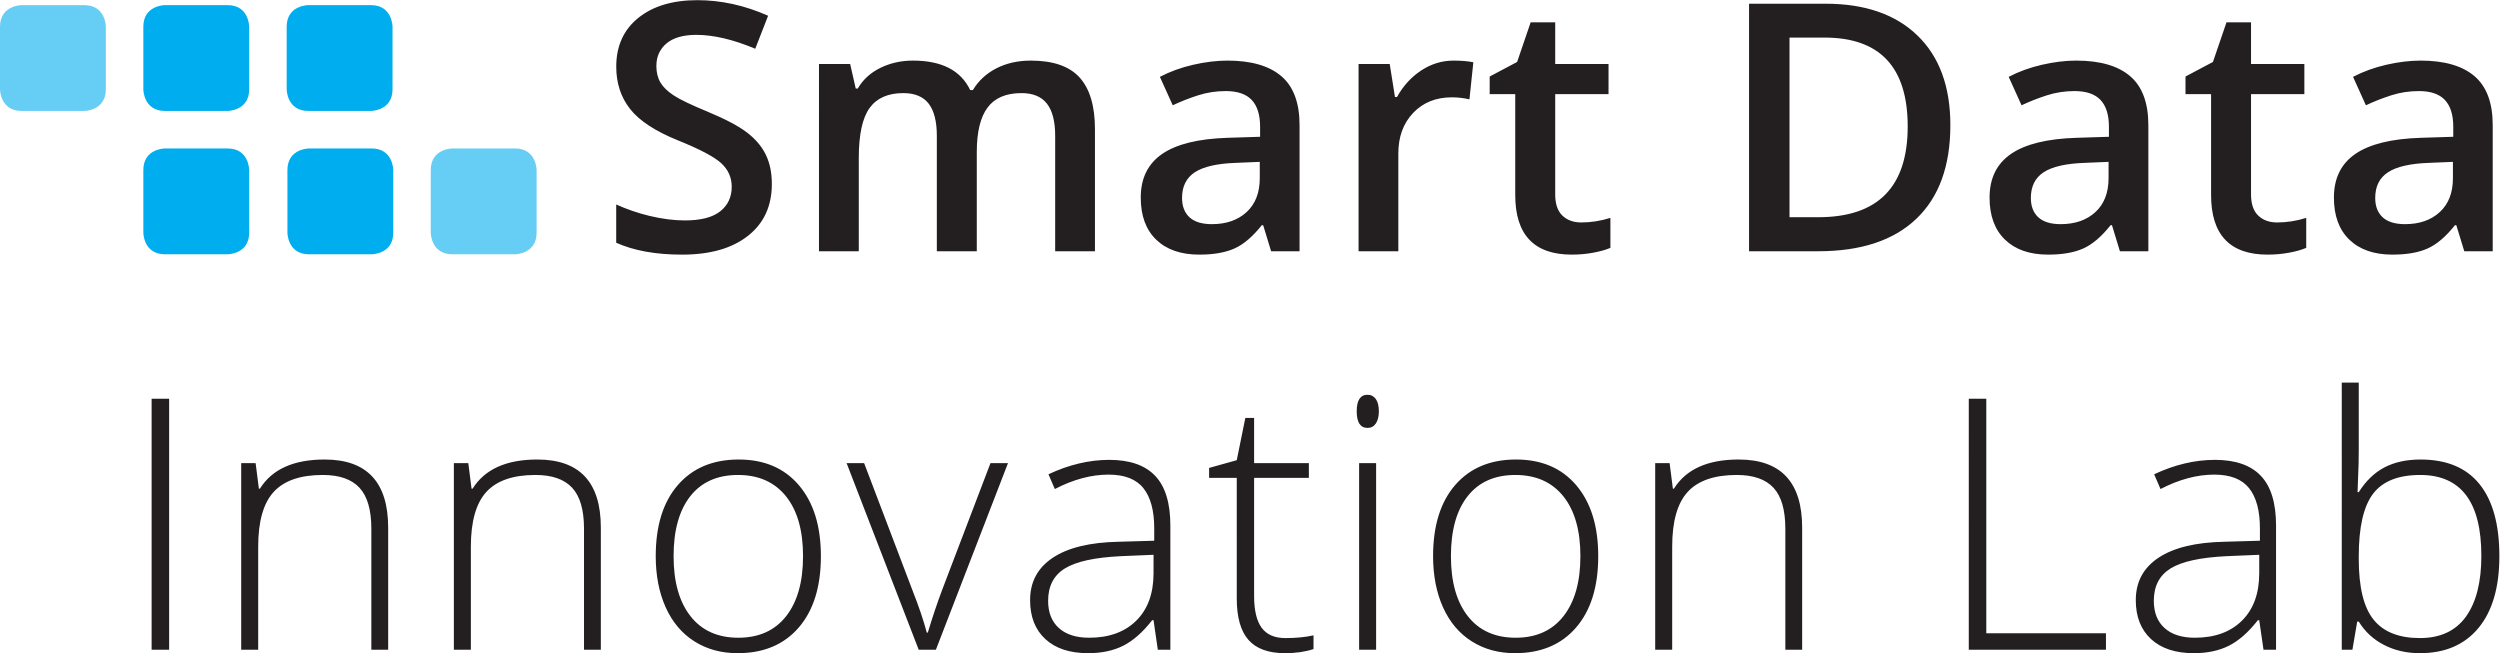 <?xml version="1.0" encoding="UTF-8" standalone="no"?>
<svg
   xmlns:dc="http://purl.org/dc/elements/1.1/"
   xmlns:cc="http://creativecommons.org/ns#"
   xmlns:rdf="http://www.w3.org/1999/02/22-rdf-syntax-ns#"
   xmlns:svg="http://www.w3.org/2000/svg"
   xmlns="http://www.w3.org/2000/svg"
   xmlns:sodipodi="http://sodipodi.sourceforge.net/DTD/sodipodi-0.dtd"
   xmlns:inkscape="http://www.inkscape.org/namespaces/inkscape"
   version="1.1"
   id="svg833"
   xml:space="preserve"
   width="470.487"
   height="122.925"
   viewBox="0 0 470.487 122.925"
   sodipodi:docname="Smart_Data_Innovation_Lab_CMYK.svg"
   inkscape:version="1.0.1 (3bc2e813f5, 2020-09-07)"><defs
     id="defs837"><clipPath
       clipPathUnits="userSpaceOnUse"
       id="clipPath851"><path
         d="M 0,0 H 3528.65 V 921.934 H 0 Z"
         id="path849" /></clipPath></defs><sodipodi:namedview
     pagecolor="#ffffff"
     bordercolor="#666666"
     borderopacity="1"
     objecttolerance="10"
     gridtolerance="10"
     guidetolerance="10"
     inkscape:pageopacity="0"
     inkscape:pageshadow="2"
     inkscape:window-width="1294"
     inkscape:window-height="1040"
     id="namedview835"
     showgrid="false"
     fit-margin-top="0"
     fit-margin-left="0"
     fit-margin-right="0"
     fit-margin-bottom="0"
     inkscape:zoom="0.78314394"
     inkscape:cx="319.77608"
     inkscape:cy="27.807939"
     inkscape:window-x="52"
     inkscape:window-y="0"
     inkscape:window-maximized="0"
     inkscape:current-layer="g845" /><g
     id="g841"
     inkscape:groupmode="layer"
     inkscape:label="Smart_Data_Innovation_Lab_CMYK"
     transform="matrix(1.333,0,0,-1.333,0,122.925)"><g
       id="g843"
       transform="scale(0.1)"><g
         id="g845"><path
           d="M 238.785,359.23 H 214.063 V 4.844 h 24.722 z M 548.023,4.844 V 177.188 c 0,64.152 -29.918,96.23 -89.695,96.23 -43.797,0 -74.25,-13.73 -91.387,-41.199 h -1.457 l -4.605,36.109 H 340.523 V 4.844 H 364.52 V 150.285 c 0,35.711 7.304,61.531 21.941,77.449 14.613,15.918 37.684,23.868 69.199,23.868 23.422,0 40.731,-6.024 51.867,-18.047 11.161,-12.051 16.735,-31.317 16.735,-57.813 V 4.844 Z m 300.254,0 V 177.188 c 0,64.152 -29.898,96.23 -89.687,96.23 -43.805,0 -74.258,-13.73 -91.395,-41.199 h -1.449 l -4.598,36.109 H 640.777 V 4.844 h 23.996 V 150.285 c 0,35.711 7.301,61.531 21.942,77.449 14.629,15.918 37.703,23.868 69.207,23.868 23.433,0 40.723,-6.024 51.859,-18.047 11.164,-12.051 16.735,-31.317 16.735,-57.813 V 4.844 Z M 1128.05,236.934 c -20.6,24.328 -49.01,36.484 -85.21,36.484 -36.35,0 -64.957,-12.004 -85.797,-35.996 -20.848,-23.992 -31.277,-57.481 -31.277,-100.469 0,-27.305 4.695,-51.387 14.062,-72.234 9.371,-20.84 22.867,-36.848 40.477,-48 C 997.922,5.566 1018.29,0 1041.39,0 c 36.69,0 65.45,12.078 86.3,36.23 20.84,24.16 31.26,57.734 31.26,100.722 0,42.344 -10.3,75.664 -30.9,99.981 M 974.609,221.672 c 15.758,19.949 38.181,29.93 67.271,29.93 29.08,0 51.66,-10.028 67.74,-30.047 16.08,-20.051 24.12,-48.242 24.12,-84.602 0,-36.219 -7.95,-64.433 -23.87,-84.726 -15.92,-20.273 -38.41,-30.41 -67.51,-30.41 -29.08,0 -51.583,10.137 -67.501,30.41 -15.929,20.293 -23.882,48.507 -23.882,84.726 0,36.524 7.886,64.758 23.632,84.719 M 1321.29,4.844 1423.1,268.328 h -24.72 L 1330.26,89.688 c -6.95,-18.426 -13.73,-38.621 -20.36,-60.594 h -1.46 c -4.52,17.117 -11.31,37.168 -20.36,60.105 l -68.1,179.129 h -24.74 L 1297.05,4.844 Z m 331.04,0 V 180.098 c 0,31.836 -7.14,55.265 -21.45,70.293 -14.3,15.039 -35.92,22.539 -64.84,22.539 -28.27,0 -56.87,-6.778 -85.81,-20.352 l 8.97,-20.848 c 26.18,13.575 51.48,20.36 75.86,20.36 22.64,0 39.04,-6.375 49.23,-19.149 10.17,-12.765 15.26,-31.671 15.26,-56.718 V 158.77 l -50.18,-1.454 c -40.56,-0.82 -71.54,-8.32 -92.96,-22.539 -21.42,-14.23 -32.11,-34.191 -32.11,-59.875 0,-23.426 7.17,-41.777 21.57,-55.031 C 1490.24,6.621 1510.36,0 1536.23,0 c 19.06,0 35.6,3.508 49.57,10.539 13.98,7.031 27.59,19.031 40.84,35.996 h 1.94 l 6.05,-41.691 z M 1494.89,35.508 c -10.1,9.141 -15.14,21.945 -15.14,38.418 0,20.684 7.87,35.918 23.63,45.695 15.75,9.774 42.13,15.543 79.14,17.332 l 46.06,1.945 v -25.949 c 0,-28.593 -8.13,-50.937 -24.36,-67.011 -16.25,-16.082 -38.43,-24.121 -66.54,-24.121 -18.43,0 -32.68,4.562 -42.79,13.691 m 286.33,0.363 c -7.12,9.707 -10.66,24.637 -10.66,44.852 V 247.492 h 77.31 v 20.836 h -77.31 v 63.75 h -12.38 l -12.11,-59.617 -39.03,-10.918 v -14.051 h 39.03 V 77.324 c 0,-26.668 5.54,-46.219 16.6,-58.66 C 1773.74,6.211 1790.9,0 1814.19,0 c 15.18,0 28.61,1.934 40.25,5.82 V 25.203 c -11.34,-2.586 -24.58,-3.875 -39.76,-3.875 -15.2,0 -26.35,4.856 -33.46,14.543 m 161.6,232.457 h -23.99 V 4.844 h 23.99 z m -12.11,49.699 c 5,0 8.92,2.102 11.74,6.301 2.83,4.199 4.25,9.942 4.25,17.207 0,7.418 -1.42,13.172 -4.25,17.215 -2.82,4.016 -6.74,6.055 -11.74,6.055 -10.18,0 -15.28,-7.754 -15.28,-23.27 0,-15.683 5.1,-23.508 15.28,-23.508 m 294.8,-81.093 c -20.6,24.328 -49,36.484 -85.2,36.484 -36.36,0 -64.95,-12.004 -85.82,-35.996 -20.81,-23.992 -31.24,-57.481 -31.24,-100.469 0,-27.305 4.68,-51.387 14.04,-72.234 9.38,-20.84 22.86,-36.848 40.49,-48 C 2095.39,5.566 2115.77,0 2138.87,0 c 36.68,0 65.45,12.078 86.26,36.23 20.87,24.16 31.28,57.734 31.28,100.722 0,42.344 -10.3,75.664 -30.9,99.981 m -153.43,-15.262 c 15.75,19.949 38.17,29.93 67.27,29.93 29.07,0 51.66,-10.028 67.74,-30.047 16.08,-20.051 24.14,-48.242 24.14,-84.602 0,-36.219 -7.98,-64.433 -23.9,-84.726 -15.92,-20.273 -38.42,-30.41 -67.5,-30.41 -29.08,0 -51.59,10.137 -67.51,30.41 -15.92,20.293 -23.88,48.507 -23.88,84.726 0,36.524 7.88,64.758 23.64,84.719 M 2544.31,4.844 V 177.188 c 0,64.152 -29.89,96.23 -89.69,96.23 -43.79,0 -74.24,-13.73 -91.37,-41.199 h -1.46 l -4.61,36.109 h -20.35 V 4.844 h 23.99 V 150.285 c 0,35.711 7.3,61.531 21.94,77.449 14.63,15.918 37.68,23.868 69.21,23.868 23.43,0 40.71,-6.024 51.86,-18.047 11.16,-12.051 16.73,-31.317 16.73,-57.813 V 4.844 Z m 428.91,0 V 28.117 H 2804.27 V 359.23 h -24.72 V 4.844 Z m 240.14,0 V 180.098 c 0,31.836 -7.14,55.265 -21.45,70.293 -14.3,15.039 -35.91,22.539 -64.85,22.539 -28.27,0 -56.89,-6.778 -85.8,-20.352 l 8.97,-20.848 c 26.18,13.575 51.47,20.36 75.88,20.36 22.62,0 39.01,-6.375 49.19,-19.149 10.19,-12.765 15.28,-31.671 15.28,-56.718 V 158.77 l -50.17,-1.454 c -40.57,-0.82 -71.55,-8.32 -92.96,-22.539 -21.41,-14.23 -32.12,-34.191 -32.12,-59.875 0,-23.426 7.18,-41.777 21.56,-55.031 C 3051.28,6.621 3071.4,0 3097.25,0 c 19.07,0 35.6,3.508 49.57,10.539 13.99,7.031 27.6,19.031 40.85,35.996 h 1.94 l 6.06,-41.691 z M 3055.92,35.508 c -10.09,9.141 -15.14,21.945 -15.14,38.418 0,20.684 7.88,35.918 23.63,45.695 15.76,9.774 42.14,15.543 79.14,17.332 l 46.06,1.945 v -25.949 c 0,-28.593 -8.12,-50.937 -24.36,-67.011 -16.24,-16.082 -38.42,-24.121 -66.53,-24.121 -18.42,0 -32.69,4.562 -42.8,13.691 m 310.45,226.758 c -14.15,-7.43 -26.22,-19.063 -36.24,-34.895 h -1.7 l 0.74,20.598 c 0.62,11.953 0.96,25.039 0.96,39.269 v 94.774 h -23.99 V 4.844 h 15.02 l 6.79,39.758 h 2.18 c 8.73,-14.219 20.61,-25.207 35.63,-32.961 C 3380.79,3.887 3397.67,0 3416.42,0 c 35.55,0 63.15,11.875 82.77,35.637 19.64,23.75 29.46,57.527 29.46,101.316 0,44.61 -9.33,78.496 -27.99,101.68 -18.67,23.195 -46.43,34.785 -83.27,34.785 -19.87,0 -36.88,-3.719 -51.02,-11.152 M 3503.2,137.434 c 0,-37.161 -7.29,-65.801 -21.81,-85.93 -14.55,-20.117 -36.2,-30.176 -64.97,-30.176 -29.57,0 -51.35,8.645 -65.32,25.949 -13.99,17.285 -20.97,45.809 -20.97,85.555 v 4.121 c 0,40.879 6.7,70.215 20.12,88.008 13.42,17.734 35.63,26.641 66.66,26.641 57.53,0 86.29,-38.055 86.29,-114.168"
           style="fill:#231f20;fill-opacity:1;fill-rule:nonzero;stroke:none"
           id="path853" /><path
           d="m 3519.25,567.457 v 178.082 c 0,31.391 -8.56,54.418 -25.69,69.066 -17.14,14.665 -42.52,22.008 -76.12,22.008 -15.15,0 -31.25,-1.965 -48.29,-5.859 -17.06,-3.906 -32.76,-9.602 -47.09,-17.086 l 18.16,-40.16 c 11.46,5.414 23.43,10.125 35.86,14.109 12.42,3.965 25.4,5.969 38.94,5.969 16.58,0 28.82,-4.172 36.7,-12.551 7.89,-8.375 11.83,-20.992 11.83,-37.894 v -14.086 l -45.66,-1.442 c -41.42,-1.281 -72.25,-8.847 -92.49,-22.707 -20.25,-13.871 -30.35,-34.414 -30.35,-61.672 0,-25.652 7.27,-45.5 21.87,-59.507 14.57,-14.036 34.84,-21.051 60.83,-21.051 20.23,0 36.82,2.91 49.72,8.726 12.91,5.821 25.74,16.766 38.48,32.856 h 1.91 l 11.24,-36.801 z m -56.17,103.262 c 0,-20.563 -6.17,-36.535 -18.52,-47.91 -12.37,-11.407 -28.73,-17.106 -49.14,-17.106 -14.01,0 -24.53,3.235 -31.54,9.684 -7.02,6.453 -10.52,15.582 -10.52,27.367 0,16.266 6.01,28.324 18.06,36.207 12.01,7.894 31.26,12.32 57.72,13.266 l 33.94,1.437 z M 3231.95,565.441 c 9.8,1.829 17.8,4.09 24.02,6.809 v 42.301 c -13.71,-4.297 -27.42,-6.449 -41.13,-6.449 -10.98,0 -19.87,3.23 -26.63,9.683 -6.79,6.449 -10.17,16.453 -10.17,29.988 v 141.504 h 75.29 v 42.539 h -75.29 v 58.825 h -34.65 l -19.13,-55.953 -38.73,-20.543 v -24.868 h 36.11 V 646.816 c 0,-56.089 26.6,-84.14 79.83,-84.14 10.51,0 20.67,0.933 30.48,2.765 m -239.03,2.016 h 40.16 v 178.082 c 0,31.391 -8.57,54.418 -25.69,69.066 -17.13,14.665 -42.52,22.008 -76.14,22.008 -15.14,0 -31.24,-1.965 -48.29,-5.859 -17.04,-3.906 -32.74,-9.602 -47.08,-17.086 l 18.17,-40.16 c 11.46,5.414 23.43,10.125 35.84,14.109 12.45,3.965 25.42,5.969 38.96,5.969 16.57,0 28.8,-4.172 36.7,-12.551 7.89,-8.375 11.85,-20.992 11.85,-37.894 v -14.086 l -45.66,-1.442 c -41.45,-1.281 -72.28,-8.847 -92.52,-22.707 -20.23,-13.871 -30.34,-34.414 -30.34,-61.672 0,-25.652 7.28,-45.5 21.87,-59.507 14.58,-14.036 34.84,-21.051 60.83,-21.051 20.23,0 36.79,2.91 49.7,8.726 12.91,5.821 25.75,16.766 38.49,32.856 h 1.91 z m -16.01,103.262 c 0,-20.563 -6.18,-36.535 -18.53,-47.91 -12.35,-11.407 -28.74,-17.106 -49.13,-17.106 -14.01,0 -24.53,3.235 -31.54,9.684 -7.01,6.453 -10.51,15.582 -10.51,27.367 0,16.266 6.02,28.324 18.03,36.207 12.03,7.894 31.28,12.32 57.73,13.266 l 33.95,1.437 z m -271.43,-57.485 c 32.04,30.516 48.07,74.618 48.07,132.305 0,54.34 -15.46,96.488 -46.37,126.434 -30.93,29.965 -74.2,44.953 -129.81,44.953 H 2469.34 V 567.457 h 97.75 c 60.23,0 106.38,15.262 138.39,45.777 m -12.17,130.387 c 0,-85.414 -42.07,-128.113 -126.22,-128.113 h -40.63 v 253.594 h 49.46 c 78.25,0 117.39,-41.805 117.39,-125.481 m -443.74,-178.18 c 9.79,1.829 17.79,4.09 24.02,6.809 v 42.301 c -13.71,-4.297 -27.42,-6.449 -41.13,-6.449 -10.99,0 -19.88,3.23 -26.64,9.683 -6.78,6.449 -10.16,16.453 -10.16,29.988 v 141.504 h 75.29 v 42.539 h -75.29 v 58.825 H 2161 l -19.11,-55.953 -38.74,-20.543 v -24.868 h 36.09 V 646.816 c 0,-56.089 26.61,-84.14 79.85,-84.14 10.51,0 20.67,0.933 30.48,2.765 m -174.99,216.446 5.5,52.343 c -7.33,1.571 -16.65,2.383 -27.96,2.383 -16.26,0 -31.43,-4.621 -45.53,-13.859 -14.09,-9.254 -25.54,-21.762 -34.29,-37.551 h -2.87 l -7.42,46.613 h -43.98 V 567.457 h 56.16 v 138.168 c 0,23.43 6.99,42.457 20.92,57.125 13.94,14.664 32.14,22.008 54.62,22.008 8.6,0 16.89,-0.977 24.85,-2.871 m -280,-214.43 h 40.16 v 178.082 c 0,31.391 -8.57,54.418 -25.69,69.066 -17.16,14.665 -42.52,22.008 -76.14,22.008 -15.14,0 -31.24,-1.965 -48.28,-5.859 -17.06,-3.906 -32.74,-9.602 -47.09,-17.086 l 18.16,-40.16 c 11.47,5.414 23.43,10.125 35.86,14.109 12.43,3.965 25.41,5.969 38.96,5.969 16.57,0 28.8,-4.172 36.69,-12.551 7.88,-8.375 11.82,-20.992 11.82,-37.894 v -14.086 l -45.64,-1.442 c -41.43,-1.281 -72.26,-8.847 -92.51,-22.707 -20.23,-13.871 -30.35,-34.414 -30.35,-61.672 0,-25.652 7.29,-45.5 21.87,-59.507 14.57,-14.036 34.85,-21.051 60.84,-21.051 20.23,0 36.81,2.91 49.71,8.726 12.91,5.821 25.73,16.766 38.49,32.856 h 1.89 z m -16.01,103.262 c 0,-20.563 -6.18,-36.535 -18.54,-47.91 -12.34,-11.407 -28.73,-17.106 -49.12,-17.106 -14.02,0 -24.52,3.235 -31.54,9.684 -7.01,6.453 -10.52,15.582 -10.52,27.367 0,16.266 6.02,28.324 18.03,36.207 12.05,7.894 31.29,12.32 57.74,13.266 l 33.95,1.437 z M 1489.7,567.457 h 56.17 v 172.348 c 0,32.668 -7.22,56.957 -21.62,72.906 -14.43,15.934 -37.41,23.902 -68.97,23.902 -18.33,0 -34.58,-3.683 -48.75,-10.988 -14.2,-7.344 -25.19,-17.555 -32.99,-30.609 h -3.83 c -13.23,27.738 -40.15,41.597 -80.8,41.597 -16.72,0 -32.05,-3.437 -45.99,-10.273 -13.96,-6.856 -24.6,-16.578 -31.92,-29.172 h -2.87 l -7.88,34.648 h -44 V 567.457 h 56.19 v 131.715 c 0,32.82 5.05,56.293 15.17,70.391 10.12,14.109 26.01,21.156 47.68,21.156 16.25,0 28.21,-4.985 35.87,-14.946 7.63,-9.957 11.47,-25.066 11.47,-45.289 V 567.457 h 56.4 v 140.078 c 0,28.199 5.06,49.129 15.18,62.742 10.13,13.629 26.1,20.442 47.94,20.442 16.24,0 28.24,-4.985 35.96,-14.946 7.73,-9.957 11.59,-25.066 11.59,-45.289 z M 932.41,805.648 c -3.816,6.457 -5.734,14.235 -5.734,23.297 0,13.227 4.785,23.883 14.344,31.918 9.566,8.055 23.582,12.078 42.078,12.078 24.372,0 52.102,-6.531 83.172,-19.605 l 18.17,46.609 c -33.15,14.676 -66.45,21.989 -99.913,21.989 -34.902,0 -62.707,-8.348 -83.433,-25.082 -20.707,-16.743 -31.071,-39.68 -31.071,-68.844 0,-23.278 6.54,-43.192 19.594,-59.766 13.078,-16.578 35.543,-31.308 67.426,-44.207 30.895,-12.449 51.297,-23.207 61.187,-32.265 9.87,-9.094 14.82,-20.165 14.82,-33.239 0,-14.496 -5.38,-26.047 -16.14,-34.648 -10.75,-8.606 -27.445,-12.914 -50.086,-12.914 -15.453,0 -32.136,2.152 -50.054,6.449 -16.493,3.965 -32.012,9.414 -46.805,16.055 v -53.985 c 24.613,-11.086 55.484,-16.812 93.047,-16.812 39.518,0 70.508,8.851 92.988,26.535 22.46,17.695 33.7,42.062 33.7,73.156 0,15.774 -2.79,29.469 -8.37,41.102 -5.58,11.625 -14.34,22.058 -26.31,31.328 -11.93,9.238 -30.74,19.183 -56.387,29.867 -22.797,9.395 -38.574,16.969 -47.328,22.699 -8.778,5.739 -15.055,11.84 -18.895,18.285"
           style="fill:#231f20;fill-opacity:1;fill-rule:nonzero;stroke:none"
           id="path855" /><path
           d="m 232.938,914.941 c 0,0 -30.575,0 -30.575,-30.566 v -88.297 c 0,0 0,-30.555 30.575,-30.555 h 88.296 c 0,0 30.567,0 30.567,30.555 v 88.297 c 0,0 0,30.566 -30.567,30.566 h -88.296"
           style="fill:#00adef;fill-opacity:1;fill-rule:nonzero;stroke:none"
           id="path857" /><path
           d="m 30.57,914.941 c 0,0 -30.57,0 -30.57,-30.566 v -88.297 c 0,0 0,-30.555 30.57,-30.555 h 88.297 c 0,0 30.571,0 30.571,30.555 v 88.297 c 0,0 0,30.566 -30.571,30.566 H 30.57"
           style="fill:#66cef5;fill-opacity:1;fill-rule:nonzero;stroke:none"
           id="path859" /><path
           d="m 435.305,914.941 c 0,0 -30.575,0 -30.575,-30.566 v -88.297 c 0,0 0,-30.555 30.575,-30.555 h 88.293 c 0,0 30.578,0 30.578,30.555 v 88.297 c 0,0 0,30.566 -30.578,30.566 h -88.293"
           style="fill:#00adef;fill-opacity:1;fill-rule:nonzero;stroke:none"
           id="path861" /><path
           d="m 232.938,712.574 c 0,0 -30.575,0 -30.575,-30.57 v -88.301 c 0,0 0,-30.555 30.575,-30.555 h 88.296 c 0,0 30.567,0 30.567,30.555 v 88.301 c 0,0 0,30.57 -30.567,30.57 h -88.296"
           style="fill:#00adef;fill-opacity:1;fill-rule:nonzero;stroke:none"
           id="path863" /><path
           d="m 436.352,712.574 c 0,0 -30.571,0 -30.571,-30.57 v -88.301 c 0,0 0,-30.555 30.571,-30.555 h 88.3 c 0,0 30.563,0 30.563,30.555 v 88.301 c 0,0 0,30.57 -30.563,30.57 h -88.3"
           style="fill:#00adef;fill-opacity:1;fill-rule:nonzero;stroke:none"
           id="path865" /><path
           d="m 638.723,712.574 c 0,0 -30.575,0 -30.575,-30.57 v -88.301 c 0,0 0,-30.555 30.575,-30.555 h 88.293 c 0,0 30.574,0 30.574,30.555 v 88.301 c 0,0 0,30.57 -30.574,30.57 h -88.293"
           style="fill:#66cef5;fill-opacity:1;fill-rule:nonzero;stroke:none"
           id="path867" /></g></g></g></svg>
